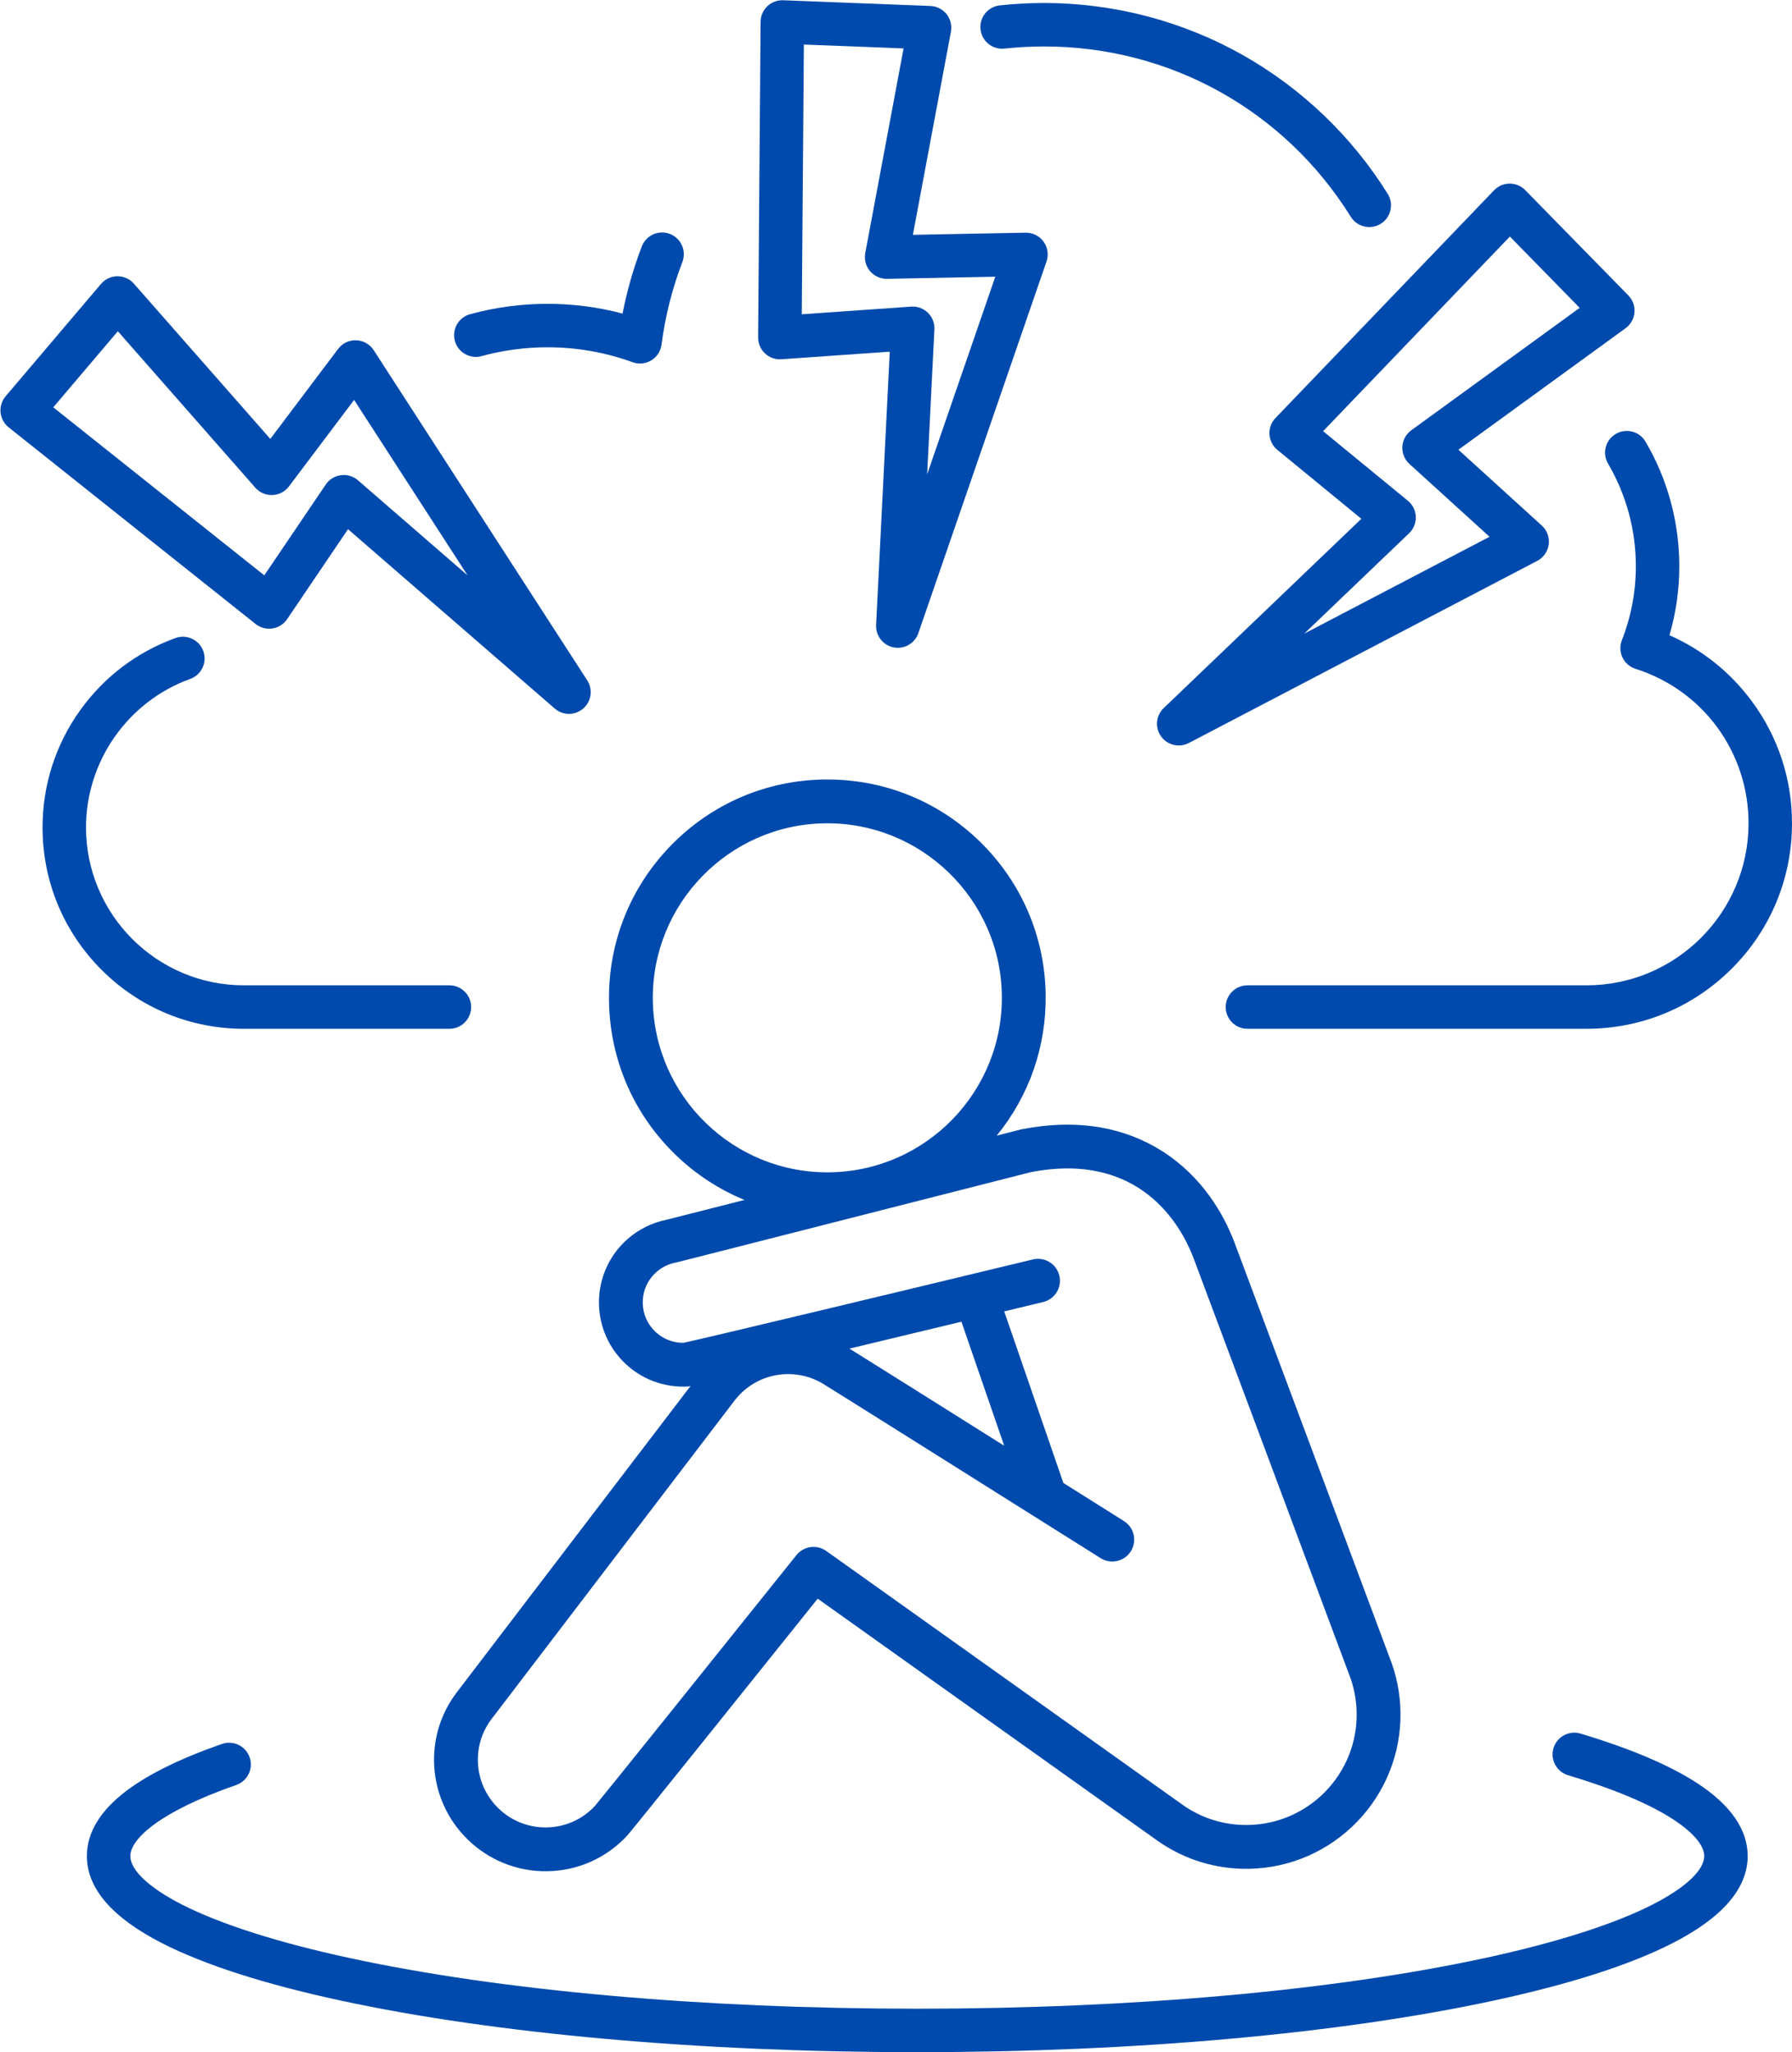 <?xml version="1.0" encoding="UTF-8" standalone="no"?><svg xmlns="http://www.w3.org/2000/svg" xmlns:xlink="http://www.w3.org/1999/xlink" fill="#000000" height="2644.5" preserveAspectRatio="xMidYMid meet" version="1" viewBox="-0.6 -0.3 2309.0 2644.5" width="2309" zoomAndPan="magnify"><defs><clipPath id="a"><path d="M 1578 555 L 2308.391 555 L 2308.391 1326 L 1578 1326 Z M 1578 555"/></clipPath><clipPath id="b"><path d="M 111 2232 L 2252 2232 L 2252 2644.18 L 111 2644.18 Z M 111 2232"/></clipPath></defs><g><g id="change1_1"><path d="M 1093.914 1737.555 C 1102.008 1735.613 1110.402 1733.602 1119.141 1731.516 C 1160.668 1721.555 1202.285 1711.543 1238.211 1702.902 L 1293.297 1862.703 C 1209.707 1810.133 1120.293 1753.953 1093.914 1737.555 Z M 880.16 1730.074 C 864.797 1730.203 850.336 1723.695 840.277 1712.062 C 831.164 1701.523 826.703 1688.074 827.707 1674.184 C 828.715 1660.293 835.07 1647.621 845.605 1638.516 C 852.5 1632.543 860.867 1628.484 869.793 1626.773 C 869.871 1626.754 869.949 1626.742 870.027 1626.723 C 870.074 1626.715 870.125 1626.703 870.211 1626.684 C 870.809 1626.562 871.402 1626.422 871.984 1626.266 C 881.418 1623.926 939.488 1609.176 1327.637 1510.164 C 1467.539 1483.156 1520.512 1577.703 1536.805 1619.676 C 1540.195 1628.414 1669.301 1974.152 1737.094 2155.742 C 1737.148 2155.902 1737.238 2156.051 1737.293 2156.211 C 1737.316 2156.262 1737.324 2156.312 1737.348 2156.363 C 1743.797 2172.461 1747.195 2189.523 1747.461 2207.051 C 1748.656 2285.48 1685.816 2350.25 1607.379 2351.441 C 1577.238 2351.902 1548.305 2343.031 1523.703 2325.793 L 1064.035 1998.332 C 1051.836 1989.645 1034.977 1991.98 1025.617 2003.672 C 926.066 2127.992 775.352 2315.93 765.992 2326.871 C 749.672 2344.371 727.523 2354.211 703.598 2354.57 C 655.551 2355.301 615.871 2316.801 615.145 2268.75 C 614.848 2249.312 620.832 2230.82 632.406 2215.352 C 634.422 2212.684 708.977 2114.98 781.078 2020.504 C 879.238 1891.863 943.695 1807.395 945.254 1805.312 C 961.586 1783.543 986.531 1770.824 1013.695 1770.414 C 1029.316 1770.172 1044.688 1774.113 1058.145 1781.805 C 1068.926 1788.242 1321.078 1946.863 1417.551 2007.582 C 1430.73 2015.883 1448.168 2011.922 1456.473 1998.734 C 1464.77 1985.531 1460.816 1968.102 1447.613 1959.805 C 1433.18 1950.715 1404.602 1932.723 1369.551 1910.672 L 1293.34 1689.625 C 1323.727 1682.305 1343.066 1677.633 1343.531 1677.523 C 1358.684 1673.875 1368 1658.613 1364.355 1643.465 C 1360.691 1628.305 1345.449 1618.984 1330.281 1622.645 C 1160.992 1663.492 905.66 1724.793 880.16 1730.074 Z M 840.57 1288.941 C 838.691 1164.941 938.035 1062.543 1062.027 1060.66 C 1186.012 1058.789 1288.41 1158.141 1290.285 1282.117 C 1292.168 1406.102 1192.824 1508.5 1068.836 1510.383 C 944.848 1512.266 842.445 1412.926 840.57 1288.941 Z M 736.191 1986.242 C 644.277 2106.691 588.387 2179.941 587.234 2181.473 C 568.074 2207.09 558.203 2237.562 558.688 2269.609 C 559.887 2348.789 625.277 2412.223 704.453 2411.02 C 744.07 2410.422 780.719 2394.082 807.648 2365 C 813.754 2358.402 979.977 2150.98 1053.008 2059.801 L 1491.09 2371.891 C 1491.125 2371.91 1491.156 2371.93 1491.18 2371.949 C 1491.211 2371.973 1491.246 2371.992 1491.277 2372.012 C 1525.676 2396.129 1566.129 2408.543 1608.23 2407.902 C 1717.797 2406.242 1805.582 2315.762 1803.922 2206.203 C 1803.555 2181.742 1798.781 2157.91 1789.766 2135.371 C 1789.754 2135.344 1789.742 2135.32 1789.73 2135.293 C 1778.621 2105.531 1593.777 1610.402 1589.445 1599.234 C 1575.988 1564.574 1549.004 1516.289 1496.883 1483.09 C 1472.812 1467.758 1445.895 1457.469 1416.883 1452.473 C 1385.625 1447.102 1351.738 1447.922 1316.148 1454.875 C 1316.125 1454.875 1316.105 1454.887 1316.082 1454.887 C 1315.859 1454.922 1315.641 1454.988 1315.418 1455.031 C 1315.152 1455.098 1314.887 1455.141 1314.621 1455.219 C 1314.621 1455.219 1314.598 1455.219 1314.586 1455.219 C 1304.793 1457.711 1294.449 1460.359 1283.66 1463.117 C 1325.496 1411.875 1347.75 1348.18 1346.742 1281.262 C 1345.602 1206.125 1315.273 1135.93 1261.34 1083.59 C 1207.395 1031.262 1136.309 1003.082 1061.164 1004.199 C 986.027 1005.34 915.824 1035.672 863.496 1089.617 C 811.168 1143.551 782.977 1214.645 784.113 1289.781 C 785.25 1364.93 815.582 1435.137 869.52 1487.453 C 895.695 1512.855 925.91 1532.551 958.664 1545.973 C 904.57 1559.754 865.797 1569.625 859.117 1571.305 C 858.695 1571.383 858.277 1571.473 857.863 1571.574 C 839.703 1575.293 822.715 1583.652 808.668 1595.805 C 763.375 1634.984 758.395 1703.703 797.57 1748.992 C 818.703 1773.434 849.109 1787.012 881.348 1786.523 C 881.879 1786.523 882.414 1786.504 882.945 1786.492 C 884.527 1786.492 886.113 1786.352 887.695 1786.082 L 887.82 1786.062 L 887.812 1786.012 C 888.207 1785.941 888.656 1785.863 889.16 1785.762 C 863.371 1819.582 796.574 1907.125 736.191 1986.242" fill="#004aad"/></g><g id="change1_2"><path d="M 151.234 426.547 L 328.332 628.105 C 333.895 634.438 342.008 637.918 350.422 637.609 C 358.84 637.289 366.664 633.203 371.734 626.477 L 455.668 515.039 L 601.91 741.199 L 460.68 618.645 C 455.555 614.191 449.027 611.793 442.328 611.793 C 441.117 611.793 439.898 611.863 438.68 612.031 C 430.742 613.07 423.625 617.465 419.137 624.09 L 339.938 741.129 L 68.039 524.59 Z M 350.395 809.559 C 358.109 808.379 364.98 804.043 369.355 797.582 L 447.82 681.625 L 714.16 912.742 C 719.426 917.316 725.969 919.594 732.512 919.594 C 739.059 919.594 745.605 917.305 750.871 912.742 C 761.398 903.602 763.598 888.102 756.027 876.391 L 480.93 450.977 C 475.961 443.297 467.555 438.523 458.418 438.199 C 449.266 437.848 440.555 442.02 435.051 449.332 L 347.695 565.305 L 171.902 365.234 C 166.531 359.113 158.77 355.645 150.625 355.715 C 142.488 355.785 134.785 359.391 129.52 365.598 L 6.652 510.367 C 1.75 516.148 -0.602 523.66 0.133 531.199 C 0.867 538.742 4.629 545.664 10.555 550.395 L 328.723 803.789 C 334.824 808.648 342.68 810.738 350.395 809.559" fill="#004aad"/></g><g id="change1_3"><path d="M 1944.895 304.543 L 2034.828 396.414 L 1817.809 554.195 C 1810.996 559.145 1806.773 566.898 1806.316 575.305 C 1805.855 583.723 1809.211 591.895 1815.445 597.551 L 1918.672 691.398 L 1679.996 816.18 L 1815.047 686.848 C 1820.836 681.309 1823.969 673.555 1823.656 665.547 C 1823.363 657.539 1819.641 650.051 1813.449 644.969 L 1704.211 555.332 Z M 1635.105 559.438 C 1635.562 567.223 1639.258 574.461 1645.285 579.426 L 1753.52 668.234 L 1498.832 912.156 C 1488.773 921.785 1487.324 937.371 1495.465 948.699 C 1500.887 956.25 1509.453 960.371 1518.211 960.371 C 1522.613 960.371 1527.062 959.336 1531.184 957.18 L 1980.141 722.449 C 1988.234 718.211 1993.773 710.293 1994.941 701.223 C 1996.109 692.152 1992.77 683.082 1986.004 676.922 L 1878.566 579.246 L 2093.988 422.648 C 2100.562 417.863 2104.742 410.445 2105.422 402.336 C 2106.102 394.227 2103.223 386.219 2097.535 380.414 L 1964.688 244.715 C 1959.43 239.34 1952.207 236.312 1944.688 236.312 C 1944.641 236.312 1944.582 236.312 1944.555 236.312 C 1936.977 236.355 1929.723 239.457 1924.477 244.922 L 1642.848 538.387 C 1637.453 544.016 1634.633 551.641 1635.105 559.438" fill="#004aad"/></g><g id="change1_4"><path d="M 1035.191 57.098 L 1163.672 62.109 L 1114.281 325.832 C 1112.73 334.121 1114.992 342.652 1120.43 349.078 C 1125.871 355.5 1133.91 359.152 1142.34 358.988 L 1281.832 356.297 L 1194.039 610.918 L 1203.383 424.152 C 1203.781 416.156 1200.73 408.367 1195.012 402.758 C 1189.762 397.613 1182.723 394.758 1175.41 394.758 C 1174.762 394.758 1174.113 394.773 1173.461 394.824 L 1032.492 404.688 Z M 985.078 455.137 C 990.762 460.473 998.422 463.215 1006.199 462.664 L 1145.871 452.883 L 1128.27 805.082 C 1127.57 819.016 1137.23 831.328 1150.922 833.973 C 1152.699 834.328 1154.492 834.492 1156.25 834.492 C 1167.992 834.492 1178.75 827.078 1182.703 815.609 L 1347.832 336.668 C 1350.812 328.02 1349.383 318.449 1344 311.051 C 1338.621 303.672 1329.969 299.371 1320.82 299.535 L 1175.652 302.324 L 1224.68 40.551 C 1226.18 32.551 1224.121 24.293 1219.051 17.938 C 1213.973 11.578 1206.379 7.73 1198.25 7.406 L 1008.512 0.027 C 1000.941 -0.281 993.57 2.508 988.09 7.75 C 982.609 12.973 979.48 20.207 979.422 27.781 L 976.254 434.504 C 976.191 442.305 979.391 449.785 985.078 455.137" fill="#004aad"/></g><g id="change1_5"><path d="M 313.688 1325.438 L 578.473 1325.438 C 593.938 1325.438 606.473 1312.891 606.473 1297.43 C 606.473 1281.969 593.938 1269.434 578.473 1269.434 L 313.688 1269.434 C 201.5 1269.434 110.227 1178.156 110.227 1065.969 C 110.227 980.5 164.207 903.574 244.555 874.547 C 259.098 869.297 266.629 853.242 261.371 838.699 C 256.117 824.16 240.07 816.625 225.527 821.883 C 175.832 839.832 133.266 872.133 102.43 915.301 C 70.895 959.453 54.227 1011.555 54.227 1065.969 C 54.227 1135.27 81.219 1200.434 130.223 1249.43 C 179.227 1298.438 244.383 1325.438 313.688 1325.438" fill="#004aad"/></g><g id="change1_6"><path d="M 619.926 458.613 C 647.453 451.062 676.035 447.23 704.879 447.23 C 742.539 447.23 779.406 453.699 814.449 466.465 C 817.559 467.602 820.801 468.152 824.031 468.152 C 829.105 468.152 834.148 466.781 838.586 464.074 C 845.852 459.648 850.715 452.172 851.801 443.742 C 856.5 407.316 865.531 371.5 878.652 337.309 C 884.188 322.871 876.973 306.676 862.531 301.129 C 848.098 295.594 831.902 302.812 826.363 317.25 C 815.613 345.273 807.312 374.266 801.566 403.773 C 770.168 395.445 737.773 391.223 704.879 391.223 C 671.031 391.223 637.461 395.734 605.109 404.609 C 590.195 408.703 581.422 424.105 585.516 439.016 C 589.605 453.93 605.012 462.703 619.926 458.613" fill="#004aad"/></g><g id="change1_7"><path d="M 1293.68 62.336 C 1310.52 60.492 1327.699 59.566 1344.75 59.566 C 1506.531 59.566 1654.258 141.637 1739.957 279.109 C 1745.254 287.633 1754.391 292.312 1763.738 292.312 C 1768.793 292.312 1773.91 290.938 1778.527 288.07 C 1791.633 279.891 1795.652 262.621 1787.469 249.496 C 1741.496 175.723 1677.246 114.047 1601.688 71.184 C 1523.742 26.941 1434.891 3.562 1344.75 3.562 C 1325.68 3.562 1306.449 4.602 1287.602 6.656 C 1272.23 8.344 1261.129 22.16 1262.812 37.535 C 1264.48 52.91 1278.301 64.008 1293.68 62.336" fill="#004aad"/></g><g clip-path="url(#a)" id="change1_8"><path d="M 2081.348 558.883 C 2068.02 566.715 2063.559 583.879 2071.391 597.203 C 2094.812 637.055 2107.191 682.699 2107.191 729.223 C 2107.191 762.164 2101.145 794.27 2089.207 824.645 C 2086.359 831.852 2086.645 839.926 2089.984 846.938 C 2093.312 853.934 2099.402 859.227 2106.797 861.578 C 2193.875 889.195 2252.395 969.195 2252.395 1060.625 C 2252.395 1175.762 2158.727 1269.43 2043.605 1269.43 L 1606.723 1269.43 C 1591.246 1269.43 1578.727 1281.961 1578.727 1297.43 C 1578.727 1312.891 1591.246 1325.43 1606.723 1325.43 L 2043.605 1325.43 C 2114.328 1325.43 2180.82 1297.879 2230.84 1247.871 C 2280.844 1197.852 2308.391 1131.363 2308.391 1060.625 C 2308.391 1003.254 2290.332 948.676 2256.203 902.762 C 2228.488 865.516 2192.32 836.684 2150.5 818.301 C 2158.926 789.496 2163.188 759.641 2163.188 729.223 C 2163.188 672.73 2148.133 617.273 2119.668 568.84 C 2111.836 555.496 2094.688 551.051 2081.348 558.883" fill="#004aad"/></g><g clip-path="url(#b)" id="change1_9"><path d="M 2187.094 2298.09 C 2151.723 2274.809 2100.855 2253.129 2035.926 2233.66 C 2021.105 2229.211 2005.512 2237.621 2001.066 2252.43 C 1996.617 2267.25 2005.031 2282.859 2019.836 2287.301 C 2079.559 2305.211 2125.48 2324.578 2156.309 2344.871 C 2181.445 2361.41 2195.285 2377.969 2195.285 2391.5 C 2195.285 2409.641 2171.004 2432.43 2128.684 2454.008 C 2079.074 2479.301 2004.215 2503.16 1912.203 2523 C 1717.277 2565.031 1457.703 2588.18 1181.309 2588.18 C 904.914 2588.18 645.344 2565.031 450.426 2523 C 358.41 2503.16 283.551 2479.301 233.934 2454.008 C 191.609 2432.43 167.336 2409.641 167.336 2391.5 C 167.336 2370.199 203.195 2334.941 303.836 2299.871 C 318.438 2294.781 326.152 2278.82 321.062 2264.219 C 315.973 2249.621 300.012 2241.898 285.41 2246.988 C 232.859 2265.301 191.777 2285.379 163.293 2306.66 C 128.816 2332.422 111.336 2360.969 111.336 2391.5 C 111.336 2433.211 144.023 2471.031 208.5 2503.898 C 263.137 2531.75 340.562 2556.602 438.621 2577.738 C 637.305 2620.578 901.066 2644.18 1181.309 2644.18 C 1461.559 2644.18 1725.316 2620.578 1923.996 2577.738 C 2022.059 2556.602 2099.488 2531.75 2154.125 2503.898 C 2218.598 2471.031 2251.289 2433.211 2251.289 2391.5 C 2251.289 2357.551 2229.691 2326.129 2187.094 2298.09" fill="#004aad"/></g></g></svg>